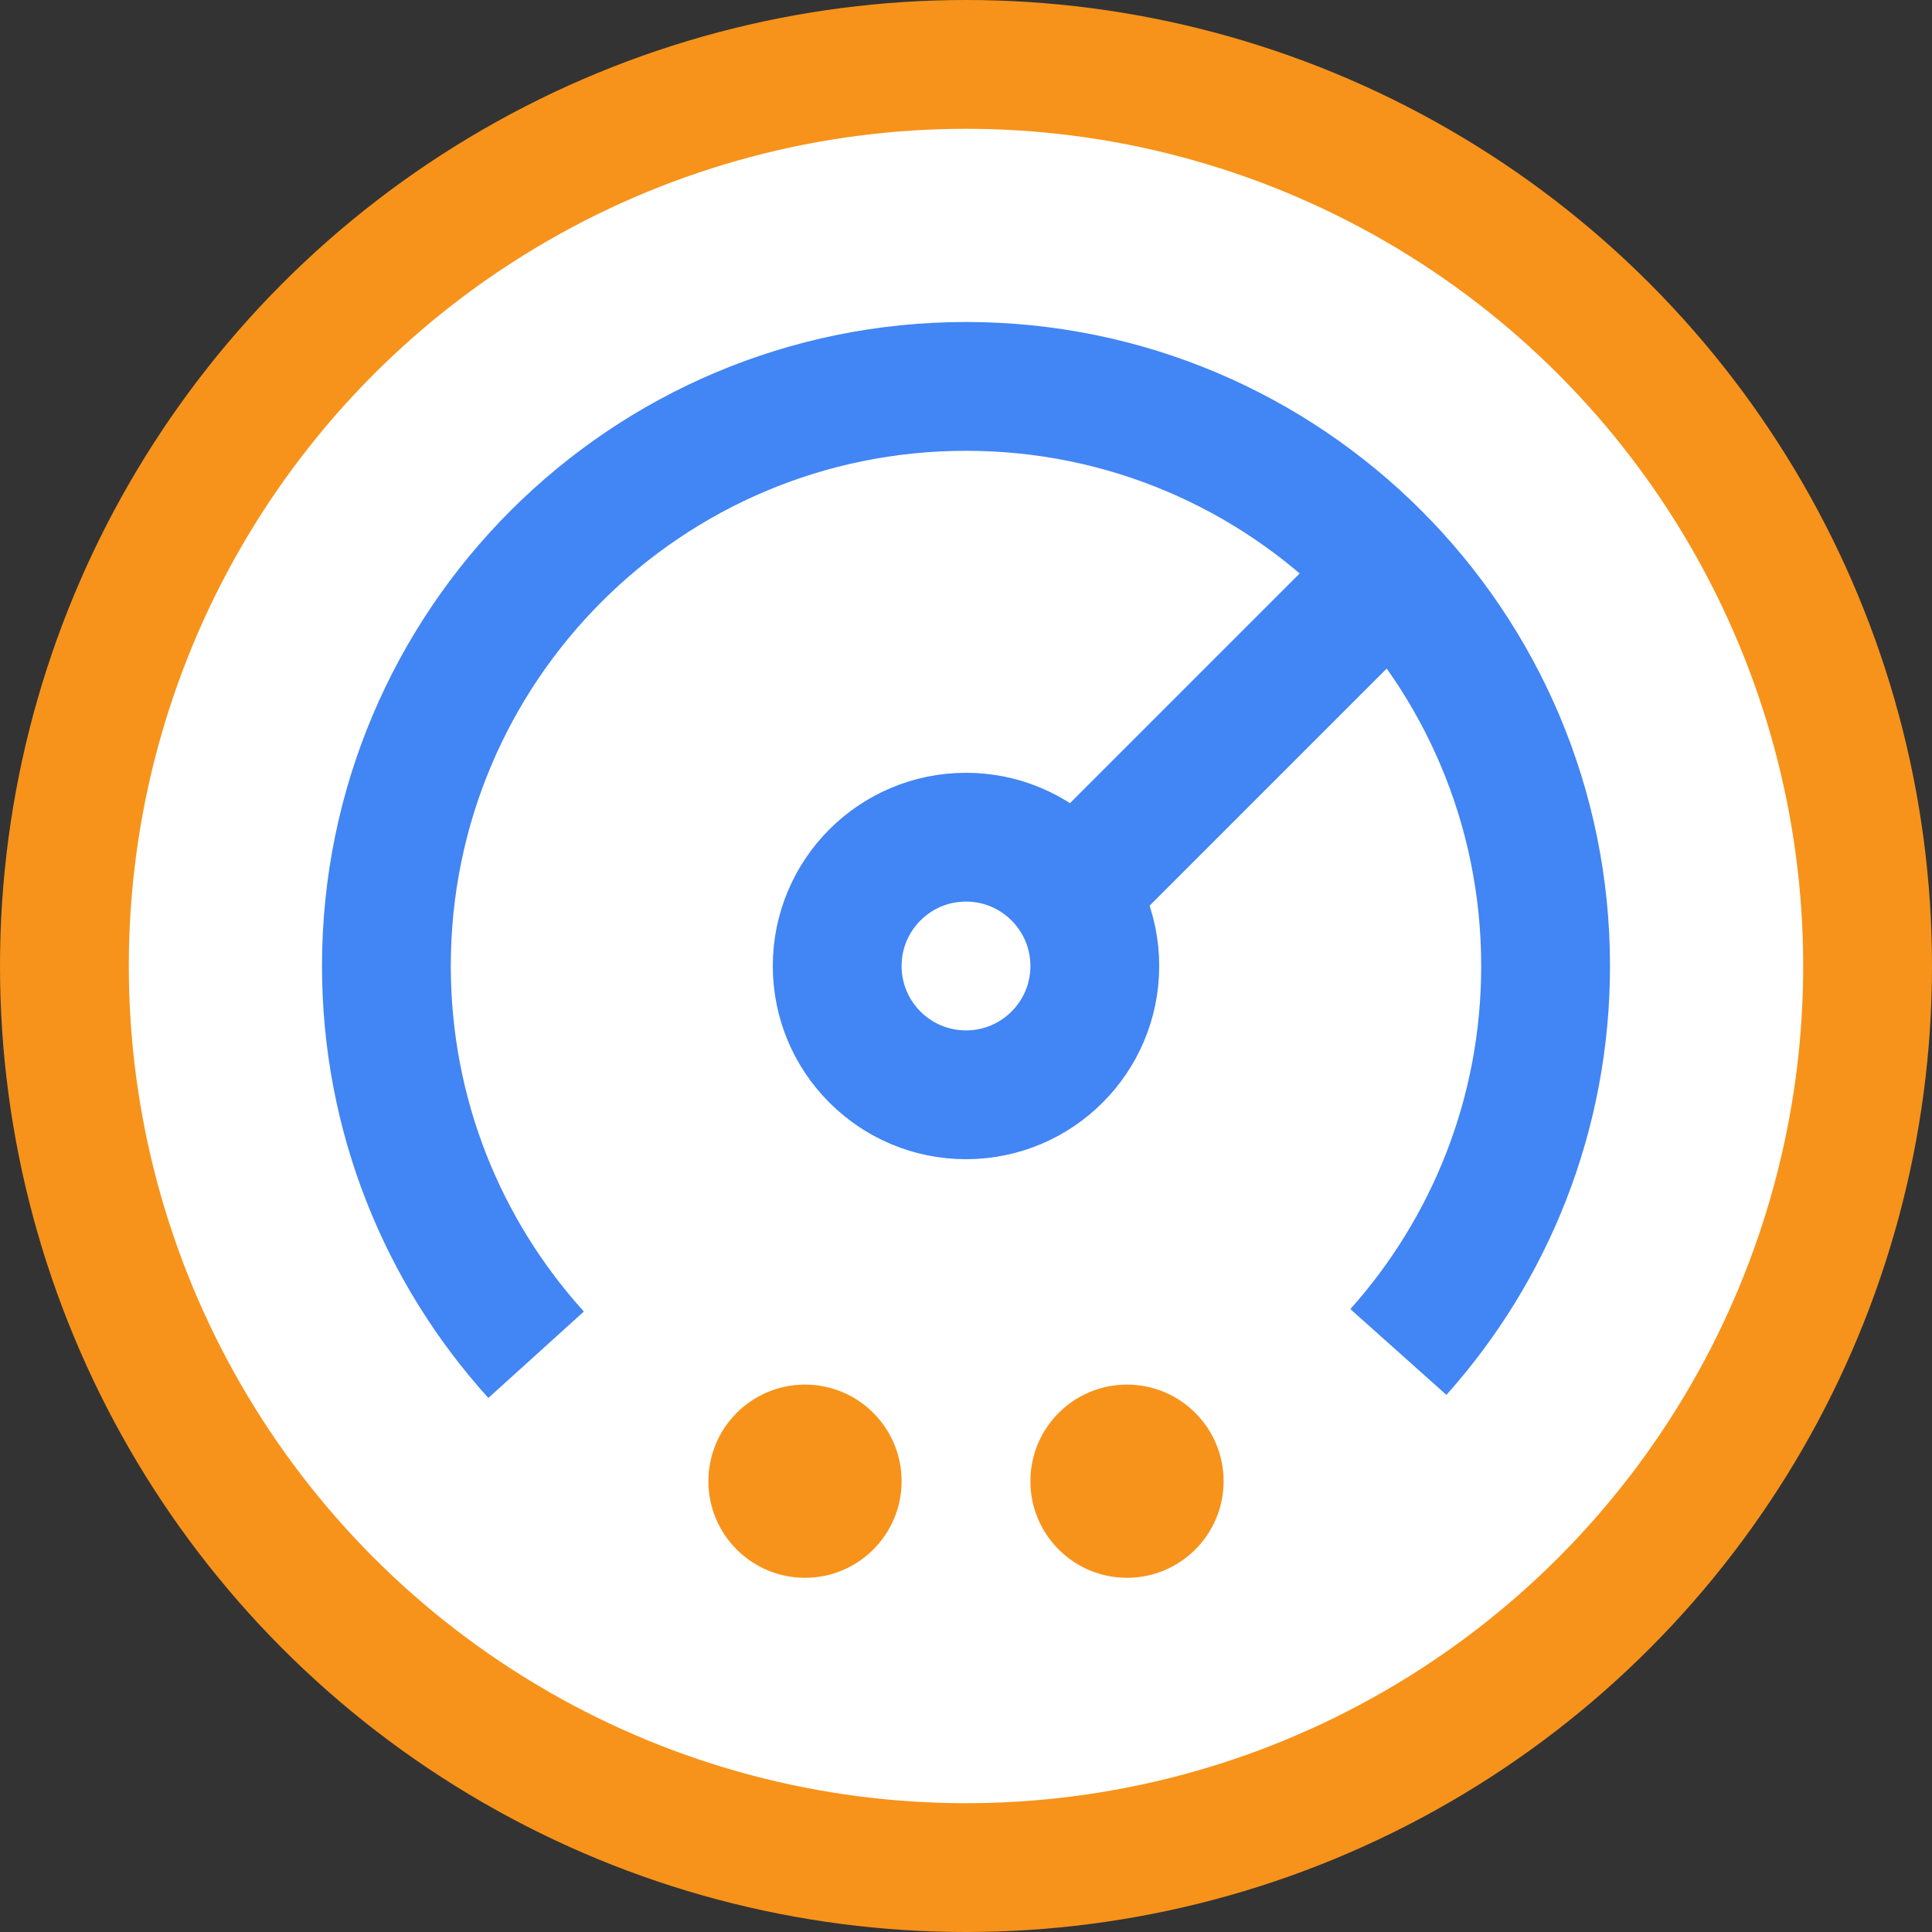 <svg width="60" height="60" viewBox="0 0 60 60" fill="none" xmlns="http://www.w3.org/2000/svg">
<rect x="0" y="0" width="60" height="60" fill="#333333" stroke="none"/>
<circle cx="30" cy="30" r="28" fill="white" stroke="#F7931A" stroke-width="4"/>
<path d="M43.428 41.987C46.272 38.804 48 34.604 48 30C48 20.059 39.941 12 30 12C20.059 12 12 20.059 12 30C12 34.645 13.76 38.88 16.649 42.073" stroke="#4285F4" stroke-width="4" stroke-linejoin="round"/>
<circle cx="30" cy="30" r="4" stroke="#4285F4" stroke-width="4"/>
<circle cx="25" cy="46" r="3" fill="#F7931A"/>
<circle cx="35" cy="46" r="3" fill="#F7931A"/>
<path d="M34 27L43 18" stroke="#4285F4" stroke-width="4"/>
</svg>
